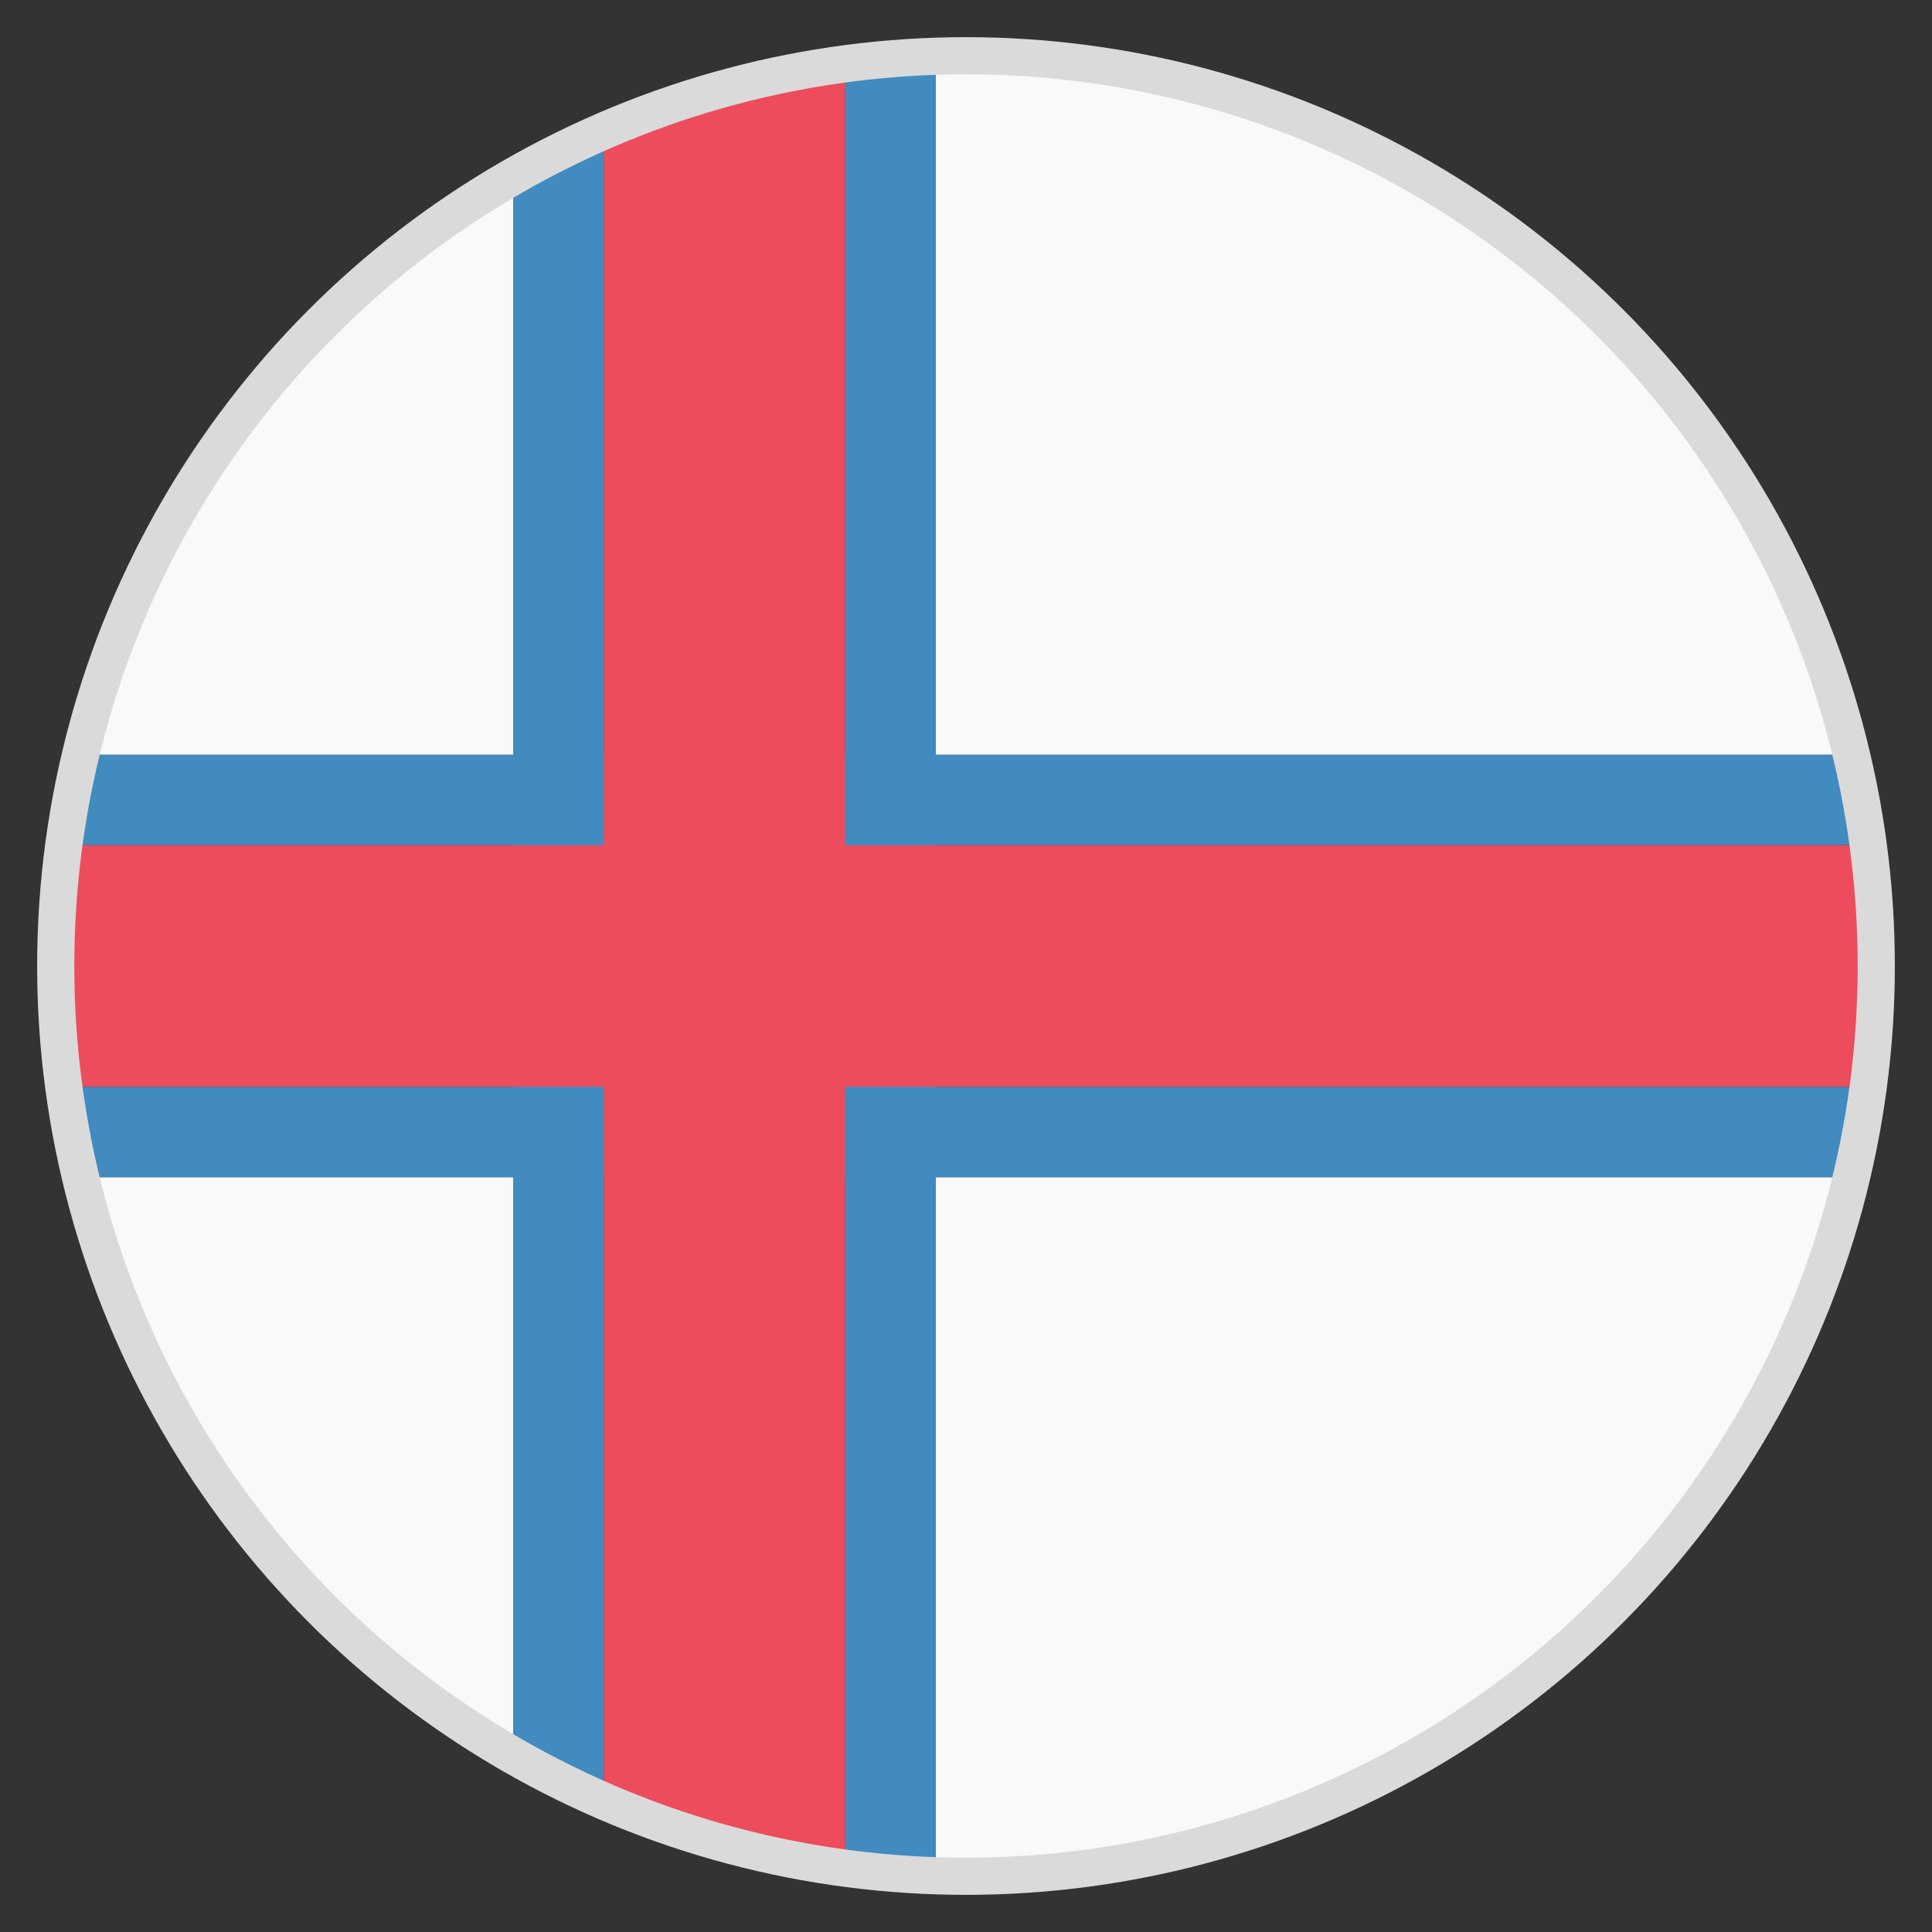 <svg width="52" height="52" viewBox="0 0 52 52" fill="none" xmlns="http://www.w3.org/2000/svg">
<rect x="0" y="0" width="52" height="52" fill="#333333" stroke="none"/>
<path d="M50.131 22.75C50.05 21.938 49.888 21.125 49.644 20.312H2.275L1.788 22.75H50.131Z" fill="#428BC1"/>
<path d="M1.869 29.25C1.95 30.062 2.112 30.875 2.356 31.688H49.725L50.212 29.25H1.869Z" fill="#428BC1"/>
<path d="M16.25 3.656C15.438 3.981 14.625 4.469 13.812 4.875V47.125C14.625 47.612 15.438 48.019 16.25 48.344V3.656Z" fill="#428BC1"/>
<path d="M22.75 1.869V50.212L25.188 50.456V1.625C24.375 1.625 23.562 1.706 22.75 1.869Z" fill="#428BC1"/>
<path d="M1.625 26C1.625 27.137 1.706 28.194 1.869 29.25H50.212C50.375 28.194 50.456 27.137 50.456 26C50.456 24.863 50.375 23.806 50.212 22.75H1.869C1.706 23.806 1.625 24.863 1.625 26" fill="#ED4C5C"/>
<path d="M16.25 48.344C18.281 49.237 20.475 49.888 22.75 50.131V1.869C20.475 2.194 18.281 2.762 16.25 3.656V48.344Z" fill="#ED4C5C"/>
<path d="M13.812 20.312V4.875C8.125 8.206 3.9 13.731 2.275 20.312H13.812Z" fill="#F9F9F9"/>
<path d="M13.812 31.688V47.125C8.125 43.794 3.9 38.269 2.275 31.688H13.812Z" fill="#F9F9F9"/>
<path d="M26 1.625H25.188V20.312H49.725C47.125 9.588 37.538 1.625 26 1.625Z" fill="#F9F9F9"/>
<path d="M25.188 31.688V50.375H26C37.538 50.375 47.125 42.413 49.725 31.688H25.188Z" fill="#F9F9F9"/>
<circle cx="26" cy="26" r="24.5" stroke="#DADADA"/>
</svg>
